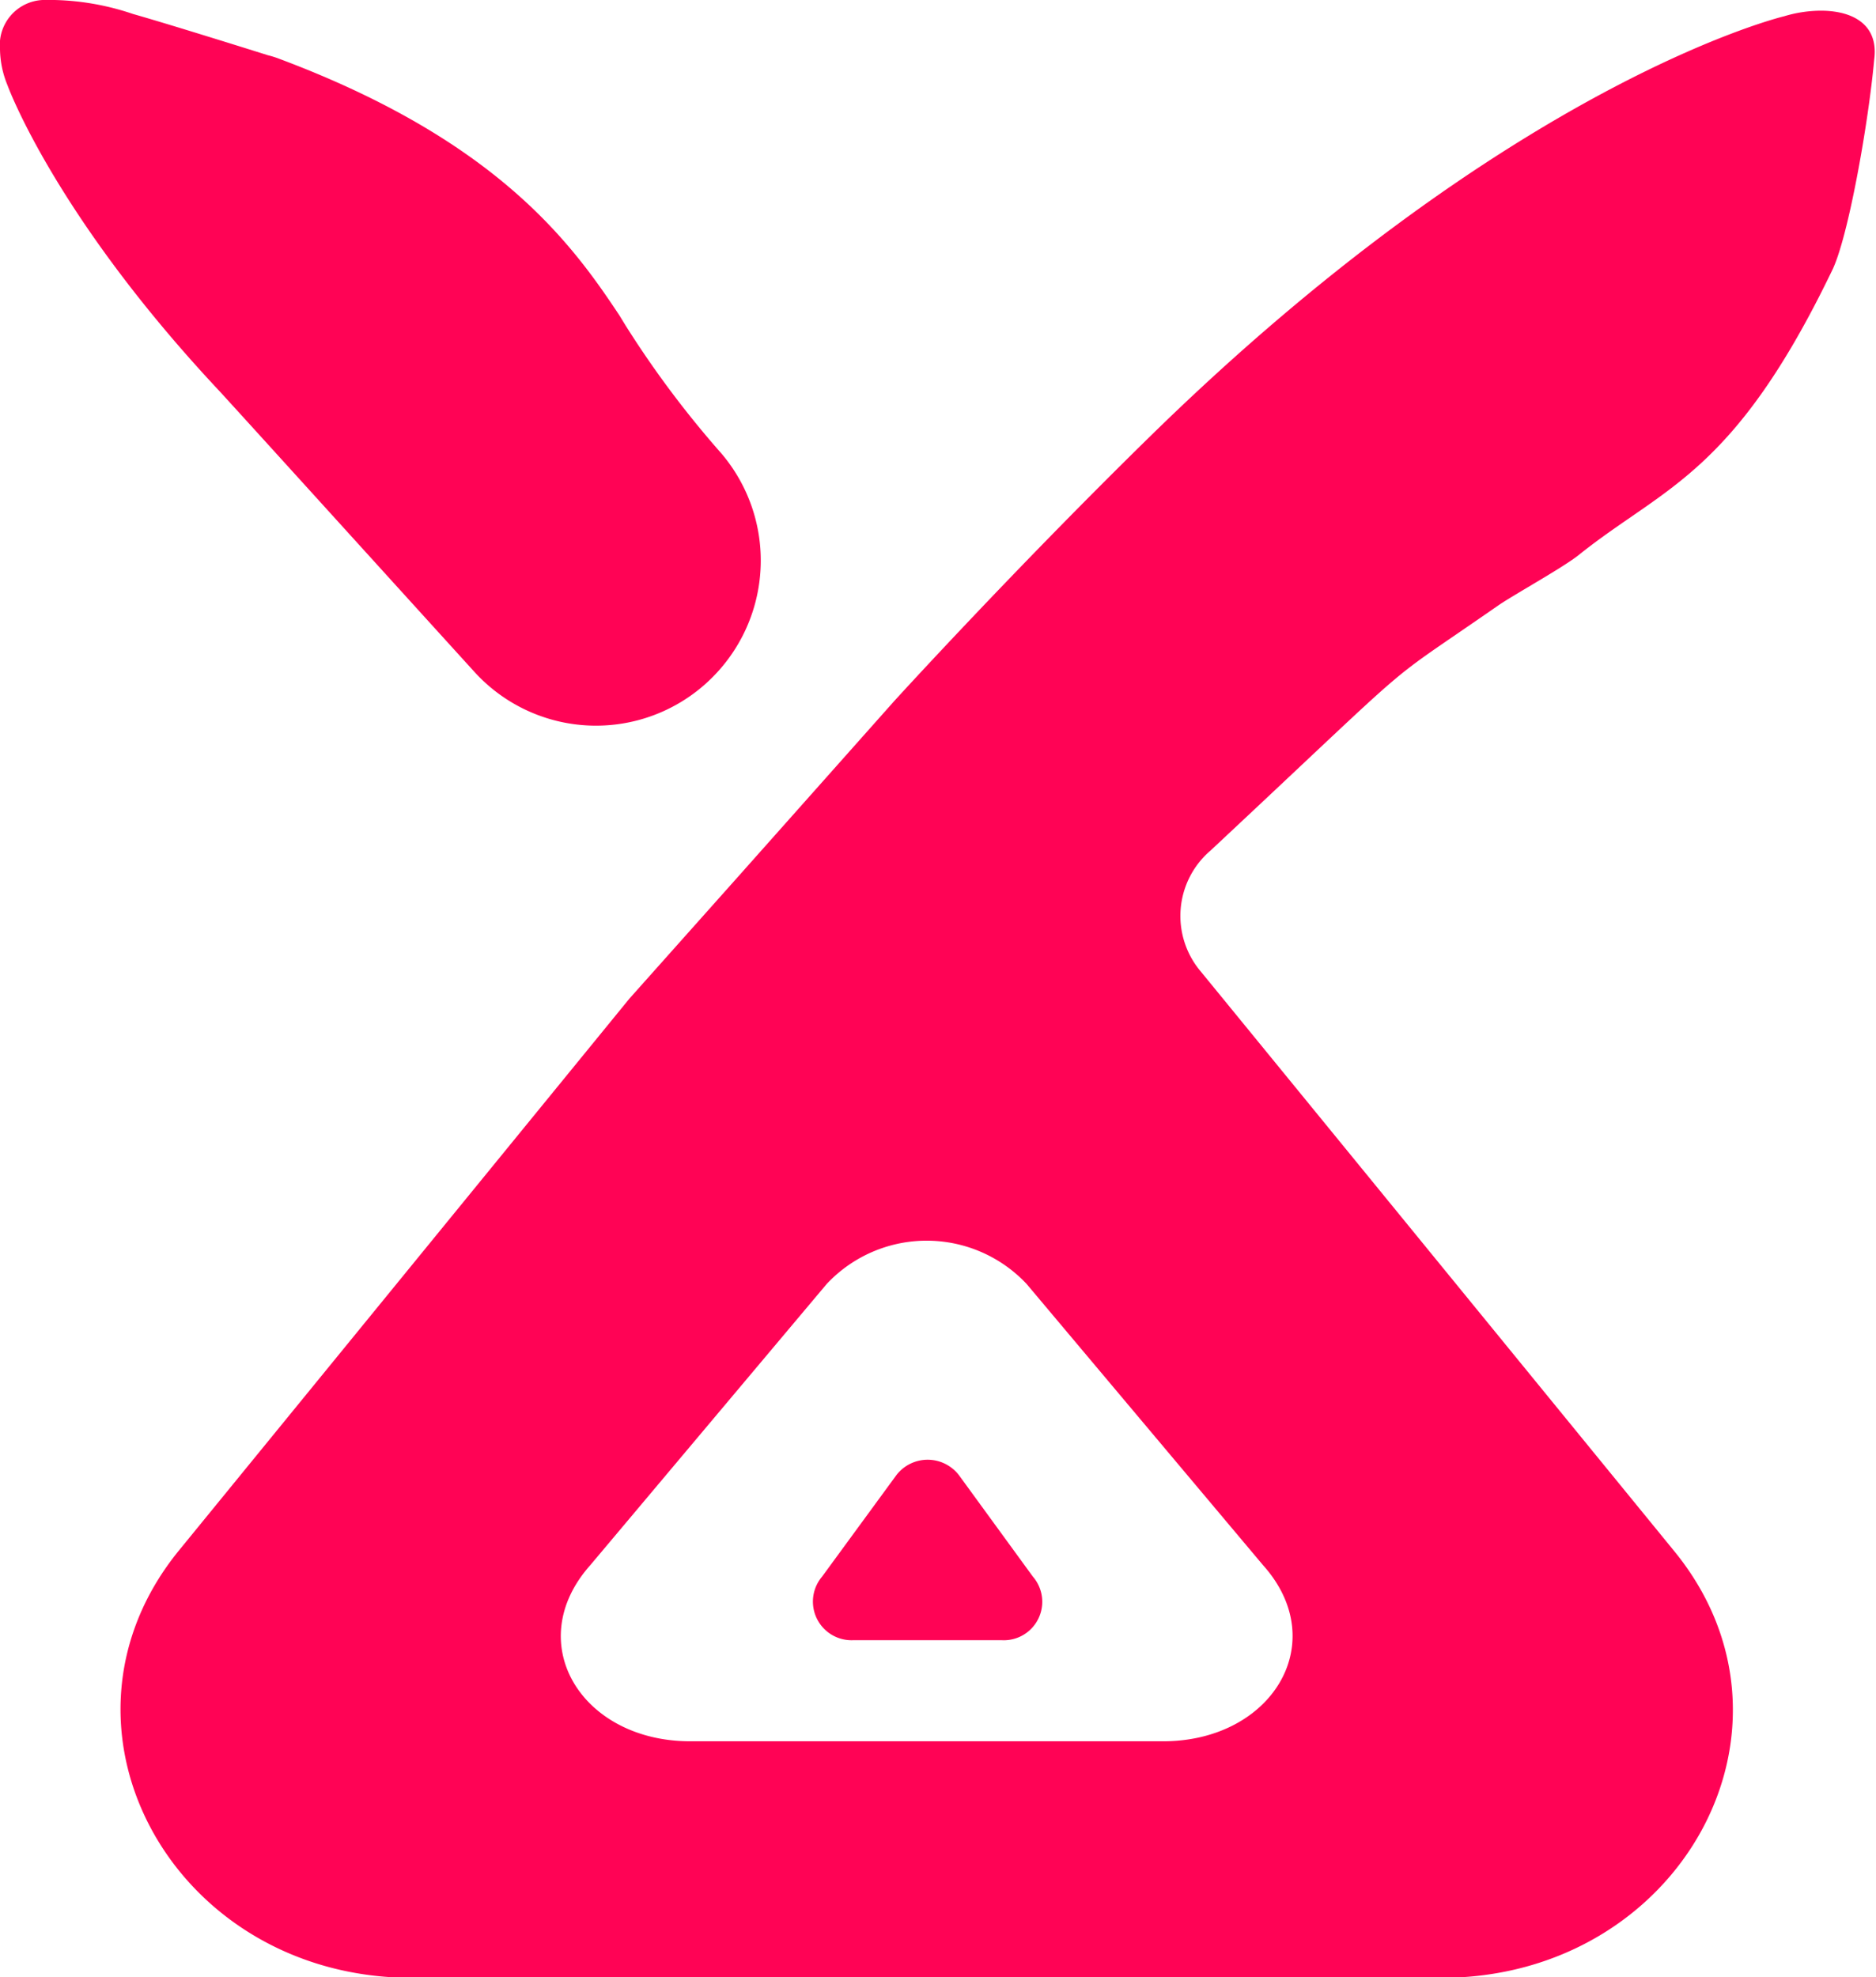 <svg id="图层_1" data-name="图层 1" xmlns="http://www.w3.org/2000/svg" viewBox="0 0 114.14 120.26"><defs><style>.cls-1{fill:#ff0355;}</style></defs><path class="cls-1" d="M51.4,45l0,0a10,10,0,0,1-14.72-.18C30.4,37.91,23,29.74,21.23,27.81,11.16,17.08,8.31,9.17,8.31,9.17A5.93,5.93,0,0,1,7.86,7a2.74,2.74,0,0,1,2.59-3,15.9,15.9,0,0,1,5.5.85c2.43.69,8.21,2.51,8.21,2.51a5.68,5.68,0,0,1,.7.22c13.35,5,17.85,11.33,20.69,15.61l.36.59a60.43,60.43,0,0,0,5.83,7.79A10.05,10.05,0,0,1,51.4,45Z" transform="translate(-7.86 -4)"/><path class="cls-1" d="M118.64,4.65a7.84,7.84,0,0,0-2.23.34S100,8.87,77.89,30.49c-8.42,8.24-15.62,16.15-15.62,16.15L52.8,57.29l-6.65,7.46h0L18.75,98.31c-8.73,10.7-.4,26,14.19,26h62.6c14.59,0,22.93-15.25,14.19-25.95,0,0-20.75-25.41-28.8-35.25a5.23,5.23,0,0,1,.59-7.38C95,43.13,91.39,46.13,99,40.84c1-.69,4.1-2.39,5-3.15,5.17-4.11,9.37-4.88,15.32-17.22,1-2,2.24-9.14,2.57-12.85C122.17,5.52,120.62,4.65,118.64,4.65ZM84.7,99.2c4.22,4.7.56,10.72-6.08,10.72H49.86c-6.64,0-10.29-6-6.08-10.72L58.16,82.1a8.34,8.34,0,0,1,12.16,0Zm-14,.7a2.34,2.34,0,0,1-1.91,3.87h-9a2.35,2.35,0,0,1-1.91-3.87l4.51-6.16a2.4,2.4,0,0,1,3.82,0Z" transform="translate(-7.86 -4)"/></svg>